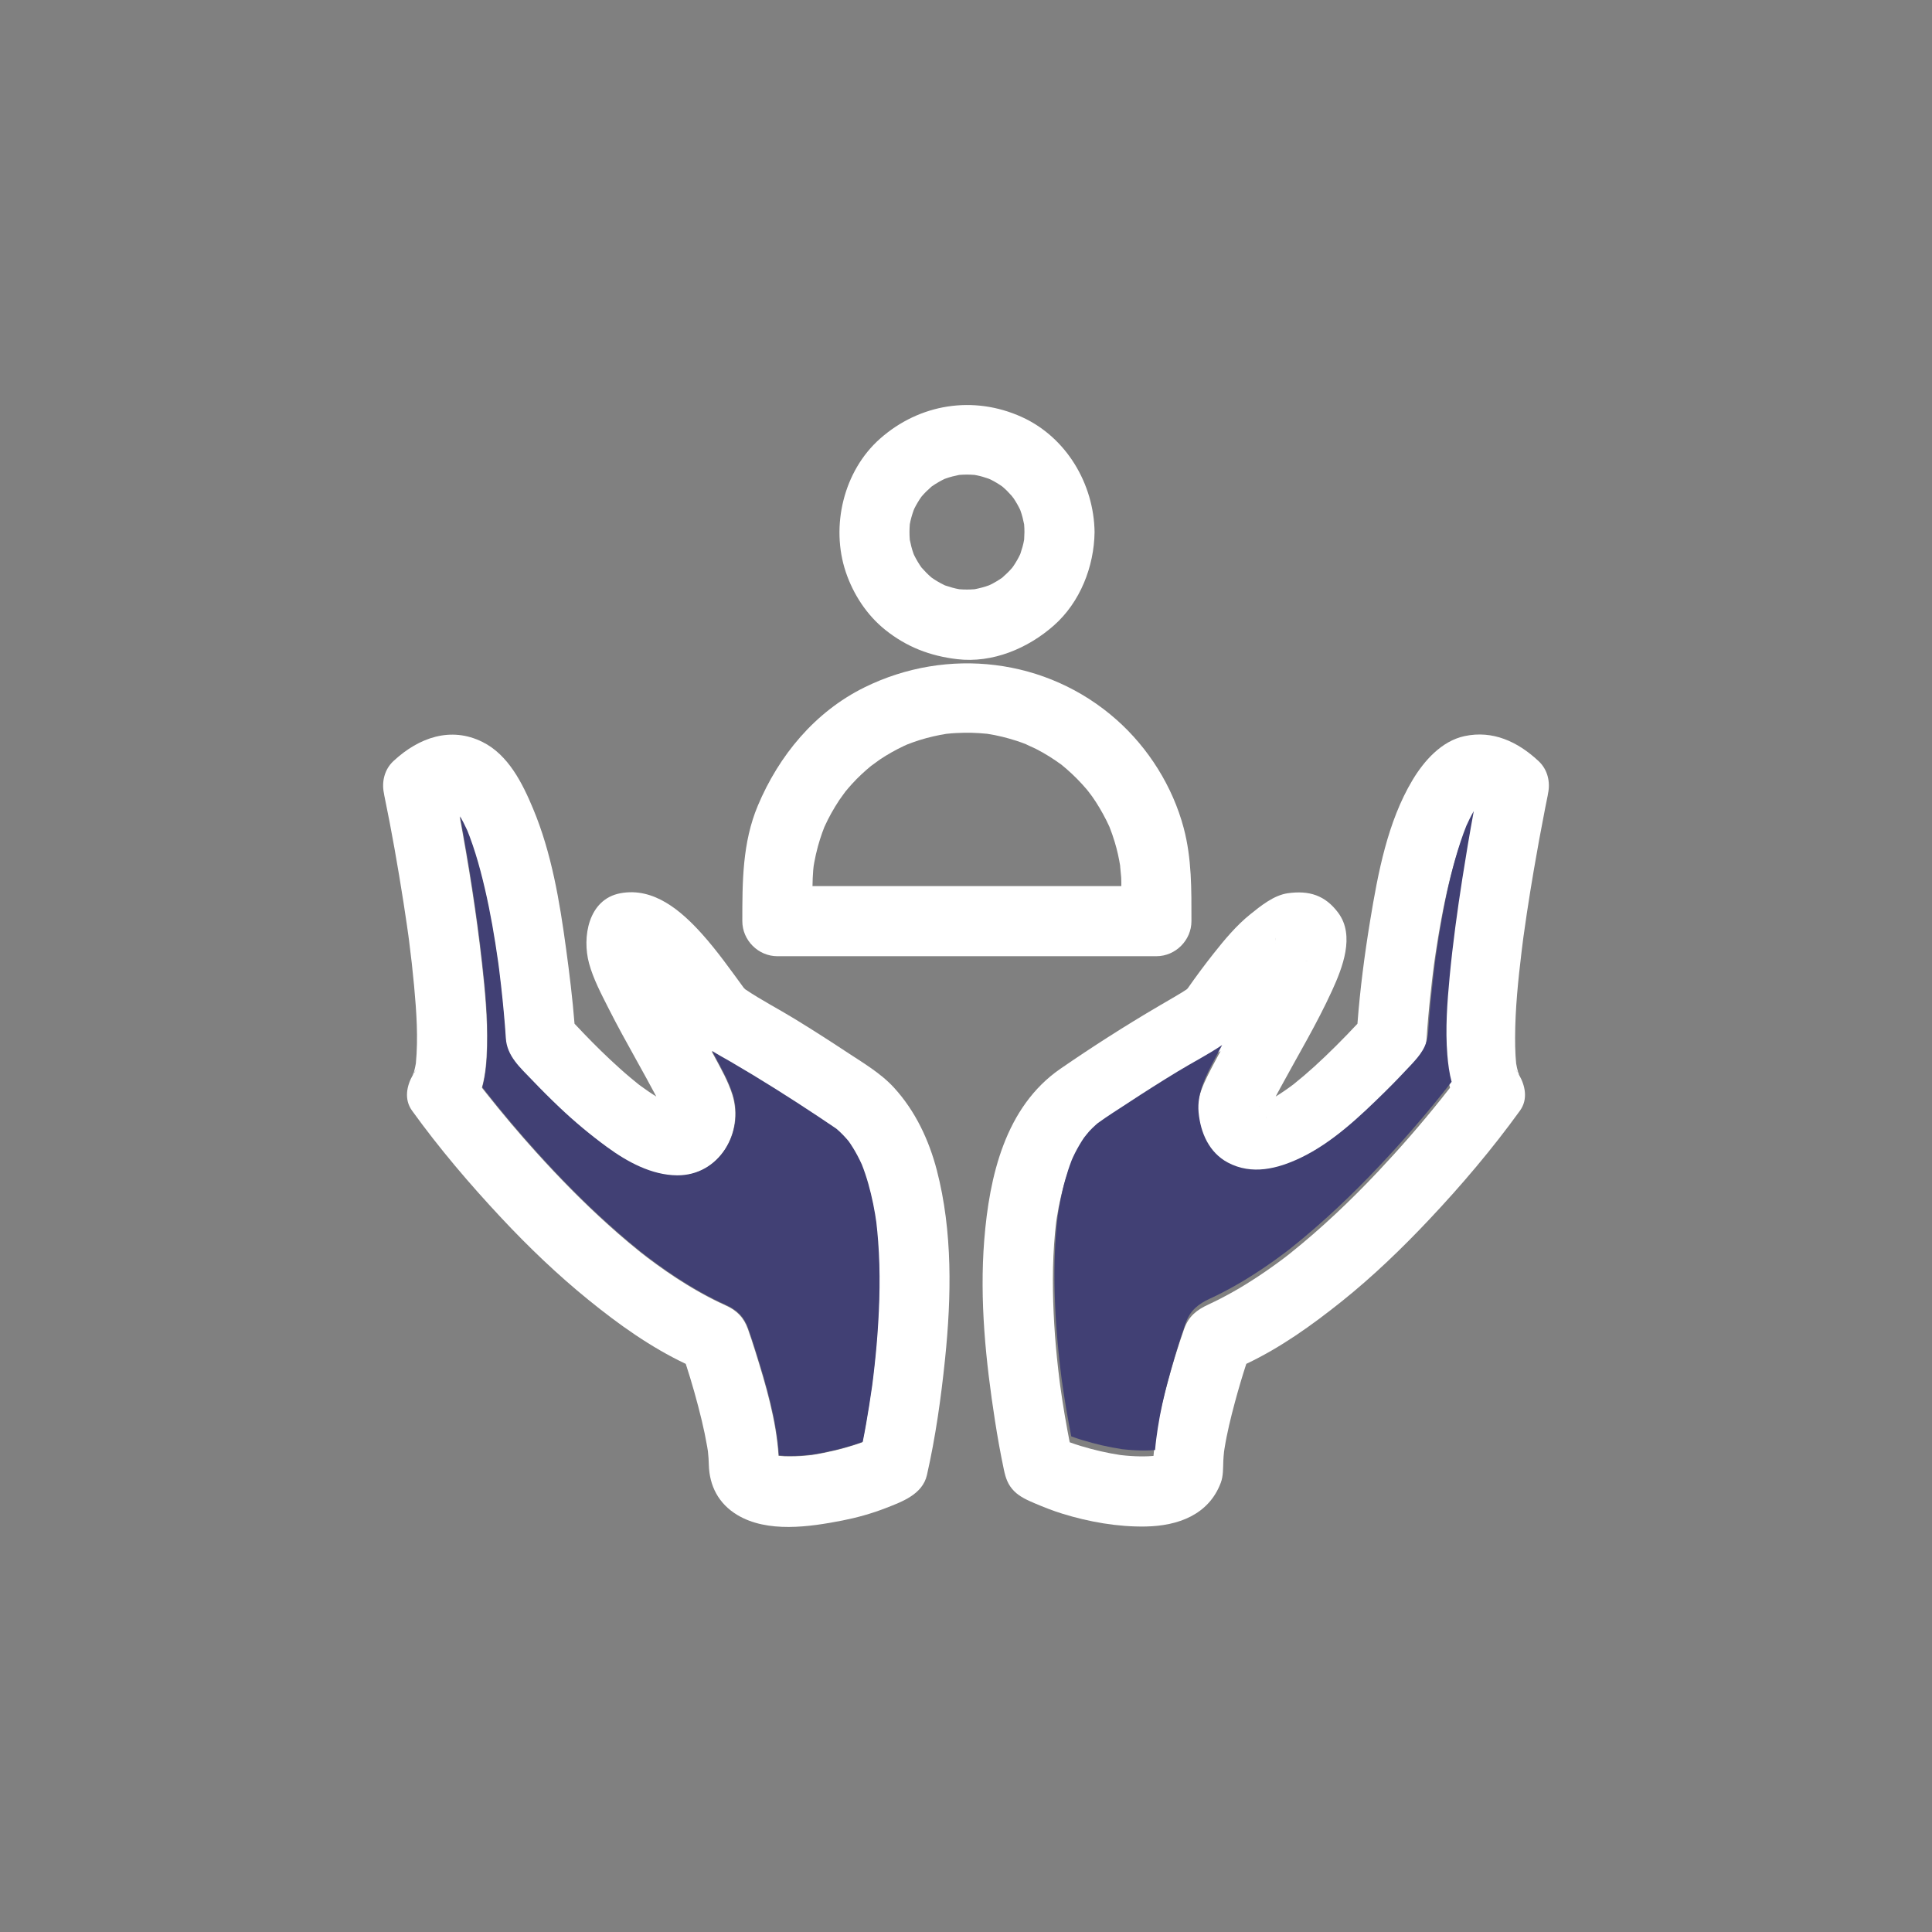 <?xml version="1.0" encoding="UTF-8"?> <svg xmlns="http://www.w3.org/2000/svg" xmlns:xlink="http://www.w3.org/1999/xlink" version="1.1" id="Calque_1" x="0px" y="0px" width="300px" height="300px" viewBox="0 0 300 300" xml:space="preserve"><rect x="0" y="0" width="300" height="300" fill="#808080" stroke="none"/> <g> <g> <path fill="#FFFFFF" d="M158.655,64.749c-7.486-3.392-15.86-2.061-22.003,3.37c-5.667,5.009-7.702,13.602-5.321,20.697 c1.164,3.467,3.272,6.701,6.139,8.994c3.326,2.658,6.949,4.048,11.162,4.546c5.476,0.646,10.975-1.665,15.012-5.234 c4.08-3.605,6.249-9.133,6.32-14.502C169.865,75.133,165.573,67.883,158.655,64.749z M153.292,74.248 C152.983,74.134,153.089,74.17,153.292,74.248L153.292,74.248z M141.772,79.483C141.665,79.777,141.698,79.68,141.772,79.483 L141.772,79.483z M153.305,91.001C153.093,91.088,152.979,91.131,153.305,91.001L153.305,91.001z M157.41,87.83 c-0.063,0.097-0.133,0.189-0.199,0.284c-0.01,0.012-0.017,0.021-0.026,0.033c-0.459,0.546-0.977,1.038-1.51,1.509 c-0.016,0.016-0.029,0.028-0.045,0.042c-0.283,0.202-0.579,0.385-0.875,0.566c-0.305,0.188-0.625,0.352-0.943,0.517 c-0.053,0.027-0.133,0.063-0.22,0.1c-0.728,0.271-1.481,0.462-2.241,0.613c-0.02,0.001-0.039,0.003-0.062,0.005 c-0.38,0.035-0.76,0.04-1.14,0.044c-0.381,0.006-0.762-0.019-1.143-0.044c-0.019-0.001-0.033-0.002-0.051-0.003 c-0.719-0.124-1.419-0.33-2.108-0.561c-0.048-0.017-0.09-0.029-0.128-0.042c-0.403-0.189-0.793-0.405-1.178-0.629 c-0.297-0.171-0.581-0.365-0.862-0.559c-0.019-0.016-0.037-0.031-0.059-0.049c-0.545-0.458-1.038-0.975-1.509-1.509 c-0.016-0.017-0.029-0.032-0.043-0.047c-0.201-0.283-0.384-0.578-0.564-0.874c-0.188-0.305-0.354-0.625-0.518-0.943 c-0.032-0.064-0.061-0.131-0.091-0.196c-0.019-0.047-0.038-0.102-0.063-0.166c-0.247-0.683-0.416-1.388-0.559-2.099 c0-0.021-0.002-0.04-0.004-0.062c-0.036-0.379-0.041-0.76-0.045-1.141c-0.004-0.38,0.02-0.761,0.045-1.14 c0.001-0.02,0.002-0.035,0.002-0.053c0.129-0.74,0.342-1.462,0.59-2.17c0.045-0.116,0.092-0.229,0.125-0.298 c0.156-0.323,0.337-0.634,0.518-0.945c0.171-0.296,0.364-0.58,0.559-0.862c0.016-0.018,0.031-0.037,0.049-0.059 c0.459-0.545,0.975-1.037,1.509-1.508c0.017-0.015,0.03-0.027,0.045-0.041c0.38-0.272,0.781-0.512,1.186-0.747 c0.272-0.159,0.556-0.297,0.839-0.436c0.044-0.015,0.094-0.033,0.157-0.055c0.681-0.249,1.388-0.418,2.098-0.559 c0.021-0.002,0.04-0.003,0.062-0.005c0.38-0.035,0.762-0.04,1.143-0.045c0.38-0.004,0.76,0.021,1.14,0.045 c0.009,0.001,0.015,0.001,0.021,0.002c0.126,0.022,0.253,0.043,0.376,0.069c0.615,0.122,1.214,0.305,1.804,0.512 c0.124,0.048,0.247,0.099,0.321,0.135c0.322,0.155,0.633,0.335,0.943,0.516c0.296,0.172,0.58,0.366,0.863,0.56 c0.018,0.016,0.036,0.03,0.057,0.048c0.508,0.427,0.971,0.904,1.409,1.401c0.112,0.139,0.259,0.326,0.326,0.423 c0.203,0.296,0.383,0.606,0.562,0.916c0.158,0.272,0.298,0.555,0.436,0.837c0.014,0.045,0.032,0.096,0.056,0.158 c0.248,0.681,0.417,1.388,0.559,2.098c0.001,0.021,0.003,0.039,0.005,0.063c0.035,0.378,0.04,0.76,0.045,1.14 c-0.005,0.382-0.02,0.76-0.045,1.141c-0.002,0.019-0.002,0.035-0.004,0.053c-0.123,0.717-0.328,1.417-0.56,2.108 c-0.017,0.049-0.031,0.092-0.044,0.13c-0.137,0.294-0.291,0.581-0.447,0.865C157.8,87.23,157.604,87.531,157.41,87.83z"></path> <path fill="#FFFFFF" d="M183.8,128.556c-1.707-6.414-5.457-12.393-10.416-16.788c-10.801-9.575-26.289-11.383-39.158-5.029 c-7.691,3.796-13.285,10.579-16.556,18.376c-2.403,5.73-2.403,11.83-2.403,17.921c0,2.969,2.478,5.445,5.446,5.445 c13.144,0,26.286,0,39.429,0c6.474,0,12.947,0,19.42,0c2.969,0,5.445-2.477,5.445-5.445 C185.007,138.145,185.071,133.337,183.8,128.556z M140.132,137.589c-4.654,0-9.313,0-13.968,0 c0.011-0.828,0.044-1.653,0.112-2.478c0.012-0.134,0.048-0.448,0.068-0.643c0.029-0.168,0.057-0.334,0.086-0.502 c0.148-0.846,0.348-1.684,0.568-2.515c0.188-0.705,0.415-1.399,0.654-2.089c0.111-0.315,0.23-0.625,0.353-0.937 c0.015-0.033,0.03-0.067,0.05-0.109c0.637-1.418,1.41-2.771,2.263-4.071c0.149-0.229,0.83-1.142,0.957-1.33 c0.34-0.412,0.688-0.816,1.047-1.211c0.909-1.001,1.905-1.919,2.945-2.783c-0.029,0.046,1.099-0.808,1.358-0.982 c0.593-0.4,1.207-0.767,1.829-1.123c0.622-0.357,1.267-0.679,1.913-0.989c0.104-0.049,0.326-0.148,0.496-0.223 c0.291-0.114,0.584-0.224,0.878-0.33c1.38-0.5,2.802-0.868,4.239-1.155c0.318-0.063,0.639-0.116,0.959-0.168 c0.049-0.004,0.105-0.011,0.176-0.018c0.879-0.096,1.764-0.135,2.648-0.152c0.764-0.015,1.527,0.015,2.289,0.059 c0.376,0.021,0.752,0.057,1.128,0.093c0.05,0.004,0.094,0.008,0.133,0.013c1.545,0.234,3.064,0.617,4.552,1.093 c0.516,0.166,1.022,0.356,1.527,0.553c-0.258-0.084,1.203,0.561,1.502,0.712c1.377,0.701,2.685,1.536,3.934,2.443 c0.012,0.01,0.023,0.02,0.037,0.031c0.277,0.224,0.547,0.457,0.816,0.69c0.539,0.465,1.052,0.96,1.555,1.463 c0.504,0.503,0.979,1.034,1.445,1.572c0.093,0.108,0.181,0.221,0.271,0.331c0.104,0.14,0.51,0.661,0.622,0.821 c0.829,1.168,1.549,2.412,2.2,3.687c0.162,0.321,0.313,0.647,0.466,0.974c0.015,0.033,0.029,0.062,0.042,0.09 c0.307,0.767,0.569,1.551,0.811,2.34c0.377,1.228,0.648,2.484,0.854,3.749c-0.051-0.208,0.131,1.405,0.151,1.747 c0.024,0.45,0.024,0.898,0.021,1.346C162.79,137.589,151.462,137.589,140.132,137.589z"></path> <path fill="#FFFFFF" d="M145.475,181.729c-1.226-4.715-3.347-9.225-6.653-12.837c-2.092-2.285-4.887-3.902-7.447-5.595 c-2.629-1.739-5.287-3.438-7.977-5.084c-2.531-1.55-5.204-2.924-7.665-4.585c-0.091-0.084-0.171-0.165-0.241-0.236 c-2.078-2.833-4.094-5.698-6.444-8.322c-3.251-3.629-7.529-7.353-12.738-6.363c-4.971,0.943-5.943,6.832-4.843,10.88 c0.662,2.435,1.912,4.782,3.045,7.028c1.34,2.655,2.787,5.256,4.229,7.856c1.066,1.926,2.141,3.848,3.168,5.796 c-0.83-0.51-1.633-1.065-2.416-1.638c-0.115-0.084-0.229-0.17-0.342-0.255c-0.004-0.003-0.005-0.004-0.008-0.006 c-0.437-0.345-0.864-0.7-1.289-1.058c-1.061-0.889-2.087-1.82-3.098-2.766c-1.918-1.791-3.752-3.669-5.544-5.585 c-0.308-3.893-0.786-7.771-1.312-11.637c-0.992-7.327-2.252-14.891-5.123-21.749c-1.65-3.944-3.828-8.354-7.857-10.361 c-4.94-2.462-9.883-0.661-13.722,2.872c-0.021,0.02-0.043,0.037-0.062,0.057c-0.023,0.021-0.045,0.041-0.066,0.061 c-1.369,1.282-1.823,3.201-1.457,4.956c0.017,0.115,0.032,0.229,0.057,0.342c1.148,5.528,2.119,11.096,2.992,16.674 c0.173,1.113,0.341,2.229,0.503,3.345c0.082,0.567,0.163,1.136,0.242,1.703c0.003,0.028,0.007,0.055,0.011,0.083 c0.029,0.215,0.078,0.582,0.101,0.758c0.306,2.354,0.571,4.712,0.788,7.077c0.361,3.956,0.645,7.992,0.271,11.958 c-0.002,0.015-0.002,0.024-0.005,0.038c-0.065,0.388-0.148,0.771-0.247,1.151c-0.019,0.072-0.045,0.158-0.076,0.248 c-0.197,0.315-0.363,0.523-0.035,0.102c-0.032,0.093-0.066,0.186-0.099,0.271c-0.976,1.696-1.394,3.802-0.138,5.545 c4.218,5.855,8.943,11.399,13.871,16.666c4.239,4.533,8.734,8.838,13.557,12.749c4.674,3.793,9.626,7.333,15.08,9.914 c0.938,2.876,1.762,5.795,2.469,8.731c0.327,1.353,0.611,2.718,0.85,4.089c0.043,0.243,0.08,0.488,0.117,0.732 c0.002,0.023,0.006,0.045,0.008,0.065c0.078,0.676,0.121,1.354,0.137,2.034c0.084,3.325,1.539,6.077,4.42,7.808 c4.696,2.824,11.25,1.856,16.314,0.864c2.307-0.453,4.588-1.092,6.777-1.946c2.531-0.987,5.682-2.126,6.36-5.129 c1.339-5.917,2.19-11.975,2.81-18.003C147.741,201.355,147.938,191.211,145.475,181.729z M129.734,175.276 C129.003,174.731,129.442,175.042,129.734,175.276L129.734,175.276z M115.4,153.293 C115.206,153.079,115.165,152.998,115.4,153.293L115.4,153.293z M70.983,124.744c0-0.001,0-0.001,0-0.002 C71.008,124.738,71.01,124.739,70.983,124.744z M64.183,166.797c0.035-0.077,0.074-0.167,0.119-0.269 c0.123-0.159,0.293-0.377,0.526-0.672C64.597,166.148,64.381,166.465,64.183,166.797z M109.907,225.231 C109.757,224.239,109.853,224.83,109.907,225.231L109.907,225.231z M125.657,225.99 C125.405,226.023,125.249,226.043,125.657,225.99L125.657,225.99z M136.189,207.225c-0.161,2.219-0.386,4.433-0.651,6.642 c-0.053,0.435-0.108,0.868-0.164,1.301c-0.018,0.125-0.035,0.251-0.053,0.378c-0.134,0.944-0.277,1.889-0.428,2.831 c-0.297,1.863-0.617,3.729-0.992,5.582c-0.834,0.303-1.683,0.567-2.535,0.813c-1.141,0.329-2.299,0.599-3.463,0.836 c-0.594,0.12-1.191,0.223-1.789,0.318c-0.024,0.003-0.051,0.008-0.08,0.013c-0.279,0.031-0.561,0.062-0.844,0.087 c-1.118,0.107-2.242,0.144-3.364,0.109c-0.201-0.007-0.627-0.047-0.933-0.076c-0.354-5.494-1.975-10.99-3.609-16.205 c-0.365-1.163-0.741-2.323-1.148-3.473c-0.645-1.823-1.749-2.909-3.463-3.674c-0.646-0.289-1.284-0.601-1.916-0.918 c-1.412-0.707-2.781-1.493-4.129-2.314c-2.115-1.289-4.145-2.715-6.121-4.203c-0.203-0.161-0.936-0.728-1.102-0.86 c-0.6-0.479-1.191-0.968-1.781-1.46c-1.076-0.9-2.132-1.826-3.176-2.765c-3.937-3.538-7.641-7.329-11.188-11.255 c-2.686-2.972-5.269-6.035-7.754-9.175c-0.201-0.256-0.403-0.512-0.604-0.769c-0.002-0.004-0.006-0.008-0.01-0.012 c-0.019-0.025-0.037-0.051-0.057-0.075c0.564-2.049,0.727-4.227,0.779-6.45c0.102-4.323-0.311-8.664-0.791-12.955 c-0.85-7.597-2.051-15.162-3.448-22.68c0.385,0.672,0.733,1.368,1.056,2.068c0.031,0.069,0.061,0.139,0.093,0.208 c0.117,0.292,0.233,0.586,0.345,0.882c0.324,0.862,0.614,1.737,0.891,2.615c0.566,1.801,1.039,3.631,1.467,5.468 c0.867,3.732,1.513,7.515,2.051,11.308c0.018,0.125,0.035,0.249,0.052,0.374c0.04,0.302,0.079,0.602,0.117,0.904 c0.106,0.841,0.206,1.686,0.301,2.531c0.155,1.373,0.294,2.749,0.42,4.125c0.122,1.318,0.233,2.639,0.313,3.962 c0.17,2.83,2.256,4.602,4.082,6.521c1.361,1.43,2.758,2.824,4.189,4.185c2.354,2.239,4.848,4.323,7.473,6.239 c3.127,2.282,6.902,4.35,10.875,4.373c6.49,0.037,10.461-6.652,8.628-12.559c-0.651-2.093-1.798-4.106-2.831-6.031 c-0.13-0.243-0.263-0.485-0.395-0.729c0.96,0.602,1.967,1.139,2.89,1.677c4.652,2.71,9.2,5.581,13.684,8.563 c0.86,0.572,1.716,1.149,2.571,1.729c0.064,0.043,0.126,0.09,0.189,0.134c0.674,0.568,1.283,1.21,1.851,1.886 c0.101,0.141,0.2,0.282,0.298,0.426c0.266,0.394,0.512,0.801,0.752,1.211c0.242,0.419,0.465,0.851,0.682,1.284 c0.11,0.219,0.213,0.443,0.316,0.667c0.007,0.014,0.012,0.025,0.018,0.037c0.787,1.976,1.339,4.042,1.768,6.122 c0.111,0.541,0.21,1.085,0.303,1.63c0.043,0.251,0.146,0.968,0.189,1.249c0.117,0.979,0.207,1.959,0.281,2.94 C136.658,197.606,136.538,202.435,136.189,207.225z"></path> <path fill="#FFFFFF" d="M238.932,118.205c-0.022-0.021-0.045-0.042-0.067-0.063c-0.01-0.01-0.021-0.018-0.031-0.028 c-3.179-2.941-7.022-4.749-11.412-3.814c-3.574,0.76-6.298,3.841-8.086,6.828c-3.873,6.461-5.371,14.468-6.576,21.801 c-0.873,5.303-1.57,10.669-1.977,16.039c-2.154,2.298-4.373,4.536-6.705,6.657c-1.041,0.948-2.114,1.861-3.215,2.741 c-0.193,0.146-0.388,0.291-0.585,0.434c-0.505,0.369-1.022,0.722-1.547,1.064c-0.212,0.137-0.425,0.271-0.642,0.402 c0.235-0.442,0.473-0.884,0.711-1.324c2.716-5.021,5.675-9.936,8.047-15.136c1.586-3.478,3.598-8.501,0.958-12.06 c-2.026-2.732-4.526-3.509-7.825-3.046c-2.182,0.306-4.221,1.969-5.865,3.294c-2.154,1.738-3.965,3.915-5.674,6.077 c-1.385,1.752-2.715,3.543-3.994,5.375c-0.002,0.002-0.002,0.003-0.005,0.007c-0.026,0.026-0.051,0.058-0.077,0.084 c-0.035,0.036-0.074,0.066-0.111,0.102c-0.258,0.171-0.516,0.338-0.779,0.499c-1.18,0.725-2.387,1.403-3.58,2.104 c-5.188,3.048-10.271,6.296-15.227,9.71c-8.602,5.927-11.049,16.772-11.832,26.574c-0.748,9.373,0.23,18.861,1.671,28.121 c0.393,2.529,0.845,5.051,1.374,7.555c0.27,1.267,0.605,2.351,1.61,3.356c0.872,0.872,2.063,1.4,3.183,1.875 c1.402,0.594,2.795,1.148,4.249,1.6c4.139,1.286,8.646,2.081,12.985,2.002c4.998-0.091,9.798-1.813,11.662-6.813 c0.39-1.044,0.34-2.235,0.385-3.338c0.018-0.476,0.063-0.949,0.111-1.423c0.024-0.17,0.056-0.397,0.075-0.523 c0.384-2.406,0.967-4.78,1.597-7.131c0.542-2.021,1.137-4.033,1.785-6.026c5.339-2.529,10.166-5.984,14.775-9.667 c4.859-3.882,9.354-8.215,13.617-12.736c5.025-5.329,9.818-10.975,14.107-16.918c0-0.001,0.001-0.002,0.002-0.002 c1.273-1.769,0.822-3.911-0.185-5.62c-0.001-0.004-0.002-0.007-0.003-0.011c-0.023-0.066-0.042-0.133-0.063-0.199 c0.406,0.522,0.186,0.255-0.021-0.074c-0.143-0.464-0.242-0.939-0.325-1.417c-0.002-0.012-0.002-0.021-0.003-0.034 c-0.039-0.39-0.066-0.78-0.092-1.172c-0.057-0.942-0.069-1.887-0.067-2.831c0.013-4.449,0.47-8.901,1.003-13.314 c0.069-0.573,0.141-1.145,0.215-1.718c0.023-0.187,0.048-0.375,0.072-0.563c0.168-1.223,0.348-2.445,0.529-3.668 c0.334-2.22,0.693-4.436,1.07-6.649c0.551-3.236,1.143-6.465,1.775-9.686c0.131-0.666,0.264-1.332,0.401-1.998 c0.024-0.114,0.04-0.227,0.056-0.342C240.755,121.406,240.301,119.487,238.932,118.205z M198.101,146.434 c0,0.004-0.002,0.01-0.003,0.016C198.065,146.365,198.074,146.372,198.101,146.434z M195.482,171.763 c0.011,0.001,0.019,0.002,0.028,0.003c0.012,0.008,0.02,0.015,0.031,0.023c-0.009-0.001-0.02-0.003-0.029-0.004 C195.501,171.777,195.493,171.771,195.482,171.763z M196.668,173.304C196.596,173.807,196.575,173.698,196.668,173.304 L196.668,173.304z M202.595,149.269C202.991,149.185,203.317,149.181,202.595,149.269L202.595,149.269z M198.12,146.1 C197.994,145.311,198.089,145.67,198.12,146.1L198.12,146.1z M164.022,189.582C164.073,189.184,164.175,188.485,164.022,189.582 L164.022,189.582z M213.974,181.929c-4.274,4.531-8.809,8.832-13.678,12.722c-0.137,0.109-0.275,0.216-0.414,0.324 c-0.119,0.091-0.484,0.373-0.604,0.463c-0.606,0.458-1.223,0.904-1.842,1.345c-1.324,0.944-2.682,1.838-4.063,2.691 c-1.242,0.767-2.516,1.48-3.811,2.151c-0.63,0.327-1.271,0.635-1.916,0.936c-1.816,0.844-3.072,1.807-3.783,3.819 c-1.029,2.913-1.919,5.88-2.719,8.861c-0.658,2.455-1.228,4.938-1.607,7.451c-0.17,1.118-0.327,2.243-0.42,3.372 c-0.024,0.004-0.049,0.01-0.075,0.015c-0.927,0.084-1.863,0.08-2.79,0.044c-0.482-0.019-0.963-0.057-1.443-0.099 c-0.271-0.022-0.541-0.054-0.811-0.084c-2.092-0.313-4.16-0.798-6.182-1.411c-0.577-0.174-1.148-0.367-1.713-0.573 c-0.127-0.641-0.248-1.284-0.367-1.925c-0.291-1.564-0.553-3.134-0.795-4.706c-0.117-0.761-0.226-1.524-0.331-2.287 c-0.034-0.252-0.069-0.526-0.088-0.674c-0.073-0.589-0.144-1.179-0.21-1.768c-0.526-4.638-0.83-9.306-0.821-13.975 c0.005-2.417,0.111-4.835,0.335-7.242c0.05-0.549,0.111-1.097,0.176-1.644c0.028-0.188,0.056-0.375,0.085-0.563 c0.183-1.178,0.413-2.347,0.683-3.508c0.239-1.031,0.527-2.053,0.854-3.06c0.156-0.489,0.332-0.972,0.513-1.453 c0.019-0.049,0.04-0.099,0.06-0.148c0.061-0.143,0.126-0.295,0.172-0.395c0.406-0.877,0.875-1.724,1.39-2.543 c0.106-0.168,0.218-0.334,0.331-0.499c0.163-0.203,0.603-0.766,0.791-0.973c0.308-0.336,0.637-0.652,0.971-0.96 c0.119-0.107,0.241-0.21,0.363-0.313c1.515-1.099,3.115-2.098,4.678-3.124c2.541-1.67,5.109-3.302,7.707-4.882 c2.285-1.391,4.708-2.627,6.933-4.123c-0.375,0.69-0.745,1.383-1.108,2.078c-1.353,2.582-2.833,5.355-2.549,8.374 c0.293,3.147,1.615,6.25,4.562,7.806c3.713,1.961,7.683,0.969,11.265-0.741c4.949-2.36,9.228-6.439,13.095-10.24 c1.382-1.357,2.722-2.759,4.043-4.175c1.437-1.539,2.546-2.89,2.687-5.108c0.031-0.503,0.068-1.005,0.106-1.507 c0.192-2.489,0.44-4.974,0.731-7.453c0.092-0.803,0.193-1.604,0.297-2.404c0-0.003,0-0.005,0-0.008 c0.002-0.006,0.002-0.012,0.003-0.019c0.069-0.506,0.144-1.013,0.218-1.519c0.276-1.887,0.591-3.77,0.941-5.645 c0.697-3.738,1.553-7.459,2.75-11.071c0.262-0.791,0.548-1.574,0.852-2.349c0.008-0.019,0.014-0.035,0.021-0.052 c0.168-0.378,0.345-0.752,0.528-1.124c0.196-0.396,0.409-0.784,0.63-1.167c-0.639,3.462-1.223,6.936-1.766,10.413 c-0.795,5.082-1.495,10.187-1.982,15.307c-0.382,4.017-0.682,8.102-0.355,12.132c0.117,1.478,0.307,2.864,0.662,4.183 c-0.486,0.625-0.979,1.246-1.473,1.864C220.603,174.616,217.358,178.339,213.974,181.929z M235.585,166.382 c0.014,0.036,0.029,0.074,0.046,0.115c-0.146-0.224-0.298-0.438-0.458-0.641C235.339,166.066,235.476,166.24,235.585,166.382z M236.542,145.613C236.396,146.71,236.488,146.012,236.542,145.613L236.542,145.613z"></path> </g> <path fill="#414074" d="M214.216,181.013c-4.274,4.533-8.809,8.833-13.678,12.723c-0.137,0.108-0.275,0.217-0.414,0.325 c-0.119,0.091-0.484,0.372-0.604,0.461c-0.607,0.459-1.224,0.904-1.843,1.347c-1.323,0.943-2.681,1.838-4.063,2.691 c-1.24,0.767-2.514,1.479-3.809,2.151c-0.631,0.327-1.271,0.635-1.917,0.935c-1.815,0.845-3.071,1.808-3.782,3.82 c-1.029,2.912-1.919,5.879-2.719,8.861c-0.658,2.455-1.229,4.938-1.608,7.451c-0.169,1.118-0.325,2.241-0.419,3.371 c-0.025,0.004-0.051,0.011-0.075,0.016c-0.928,0.084-1.862,0.08-2.792,0.044c-0.48-0.019-0.961-0.057-1.441-0.099 c-0.271-0.023-0.541-0.054-0.812-0.084c-2.091-0.313-4.159-0.798-6.182-1.412c-0.577-0.174-1.147-0.367-1.714-0.574 c-0.126-0.641-0.248-1.282-0.365-1.924c-0.291-1.563-0.553-3.133-0.795-4.706c-0.117-0.761-0.226-1.524-0.332-2.286 c-0.031-0.254-0.068-0.527-0.087-0.675c-0.073-0.589-0.144-1.178-0.21-1.768c-0.526-4.639-0.832-9.305-0.822-13.974 c0.004-2.418,0.112-4.835,0.335-7.242c0.051-0.55,0.112-1.097,0.177-1.644c0.028-0.188,0.055-0.376,0.084-0.564 c0.184-1.178,0.414-2.346,0.684-3.507c0.239-1.032,0.527-2.053,0.853-3.06c0.157-0.49,0.332-0.974,0.514-1.454 c0.019-0.05,0.04-0.098,0.059-0.147c0.061-0.143,0.127-0.296,0.173-0.395c0.406-0.878,0.875-1.726,1.39-2.543 c0.106-0.17,0.218-0.335,0.331-0.5c0.163-0.203,0.602-0.765,0.791-0.974c0.308-0.335,0.637-0.651,0.972-0.959 c0.117-0.108,0.241-0.211,0.362-0.313c1.516-1.1,3.115-2.098,4.678-3.125c2.541-1.67,5.108-3.301,7.707-4.881 c2.285-1.392,4.708-2.628,6.933-4.124c-0.374,0.691-0.745,1.384-1.11,2.079c-1.351,2.582-2.83,5.354-2.549,8.373 c0.295,3.148,1.617,6.249,4.563,7.807c3.713,1.961,7.682,0.968,11.265-0.741c4.95-2.362,9.229-6.439,13.096-10.241 c1.382-1.358,2.722-2.758,4.043-4.174c1.438-1.539,2.546-2.89,2.687-5.11c0.031-0.502,0.068-1.004,0.106-1.505 c0.191-2.489,0.44-4.974,0.729-7.454c0.095-0.801,0.193-1.603,0.299-2.404c0-0.002,0-0.004,0-0.007c0-0.008,0.002-0.012,0.003-0.02 c0.069-0.507,0.144-1.012,0.218-1.518c0.277-1.888,0.59-3.771,0.941-5.645c0.696-3.738,1.553-7.46,2.75-11.071 c0.262-0.792,0.548-1.574,0.854-2.35c0.006-0.018,0.014-0.034,0.02-0.052c0.167-0.378,0.345-0.752,0.528-1.123 c0.196-0.396,0.409-0.785,0.63-1.167c-0.639,3.462-1.223,6.935-1.766,10.412c-0.795,5.083-1.495,10.187-1.982,15.308 c-0.382,4.015-0.682,8.102-0.357,12.132c0.119,1.477,0.309,2.863,0.664,4.182c-0.487,0.625-0.979,1.247-1.474,1.865 C220.845,173.702,217.6,177.424,214.216,181.013z"></path> <path fill="#414074" d="M136.254,207.153c-0.162,2.22-0.386,4.433-0.651,6.642c-0.053,0.435-0.108,0.867-0.165,1.302 c-0.019,0.125-0.034,0.251-0.053,0.377c-0.133,0.944-0.276,1.889-0.428,2.831c-0.298,1.863-0.618,3.729-0.992,5.582 c-0.834,0.303-1.683,0.567-2.534,0.813c-1.142,0.328-2.299,0.599-3.463,0.835c-0.594,0.12-1.191,0.223-1.79,0.318 c-0.023,0.004-0.051,0.008-0.08,0.013c-0.28,0.031-0.562,0.061-0.843,0.088c-1.118,0.106-2.243,0.143-3.364,0.109 c-0.202-0.007-0.627-0.048-0.935-0.077c-0.352-5.494-1.973-10.99-3.609-16.205c-0.365-1.163-0.74-2.322-1.146-3.472 c-0.645-1.824-1.75-2.909-3.463-3.675c-0.648-0.289-1.284-0.601-1.918-0.918c-1.41-0.707-2.781-1.492-4.129-2.314 c-2.113-1.289-4.143-2.714-6.119-4.204c-0.204-0.159-0.936-0.726-1.103-0.858c-0.599-0.479-1.191-0.969-1.78-1.461 c-1.077-0.9-2.133-1.825-3.177-2.765c-3.937-3.537-7.642-7.33-11.188-11.255c-2.685-2.971-5.269-6.034-7.753-9.174 c-0.202-0.256-0.404-0.513-0.604-0.77c-0.004-0.003-0.008-0.008-0.011-0.011c-0.019-0.026-0.037-0.051-0.056-0.076 c0.564-2.049,0.726-4.226,0.778-6.449c0.103-4.323-0.311-8.665-0.792-12.956c-0.85-7.597-2.049-15.162-3.447-22.68 c0.386,0.672,0.732,1.368,1.056,2.068c0.031,0.069,0.062,0.139,0.093,0.207c0.117,0.293,0.233,0.587,0.344,0.883 c0.324,0.862,0.616,1.737,0.893,2.615c0.565,1.801,1.037,3.631,1.465,5.468c0.869,3.732,1.514,7.515,2.052,11.308 c0.018,0.125,0.034,0.249,0.052,0.374c0.041,0.3,0.078,0.602,0.117,0.904c0.106,0.842,0.205,1.686,0.301,2.53 c0.156,1.374,0.295,2.749,0.42,4.125c0.121,1.318,0.234,2.639,0.313,3.962c0.171,2.829,2.255,4.603,4.081,6.521 c1.362,1.43,2.76,2.825,4.19,4.185c2.354,2.239,4.849,4.323,7.472,6.239c3.128,2.282,6.902,4.35,10.877,4.373 c6.489,0.037,10.461-6.652,8.627-12.56c-0.65-2.092-1.797-4.104-2.83-6.03c-0.131-0.243-0.264-0.485-0.395-0.729 c0.96,0.602,1.965,1.139,2.889,1.677c4.652,2.71,9.201,5.582,13.684,8.563c0.859,0.571,1.717,1.149,2.57,1.728 c0.066,0.043,0.127,0.09,0.189,0.134c0.675,0.569,1.283,1.211,1.852,1.885c0.102,0.143,0.2,0.284,0.298,0.427 c0.267,0.394,0.513,0.801,0.751,1.211c0.243,0.42,0.467,0.851,0.682,1.284c0.111,0.22,0.215,0.443,0.318,0.668 c0.006,0.013,0.012,0.024,0.017,0.037c0.787,1.976,1.339,4.041,1.769,6.122c0.111,0.54,0.209,1.084,0.302,1.629 c0.043,0.251,0.146,0.968,0.19,1.25c0.115,0.978,0.207,1.959,0.281,2.94C136.722,197.536,136.602,202.363,136.254,207.153z"></path> </g> </svg> 